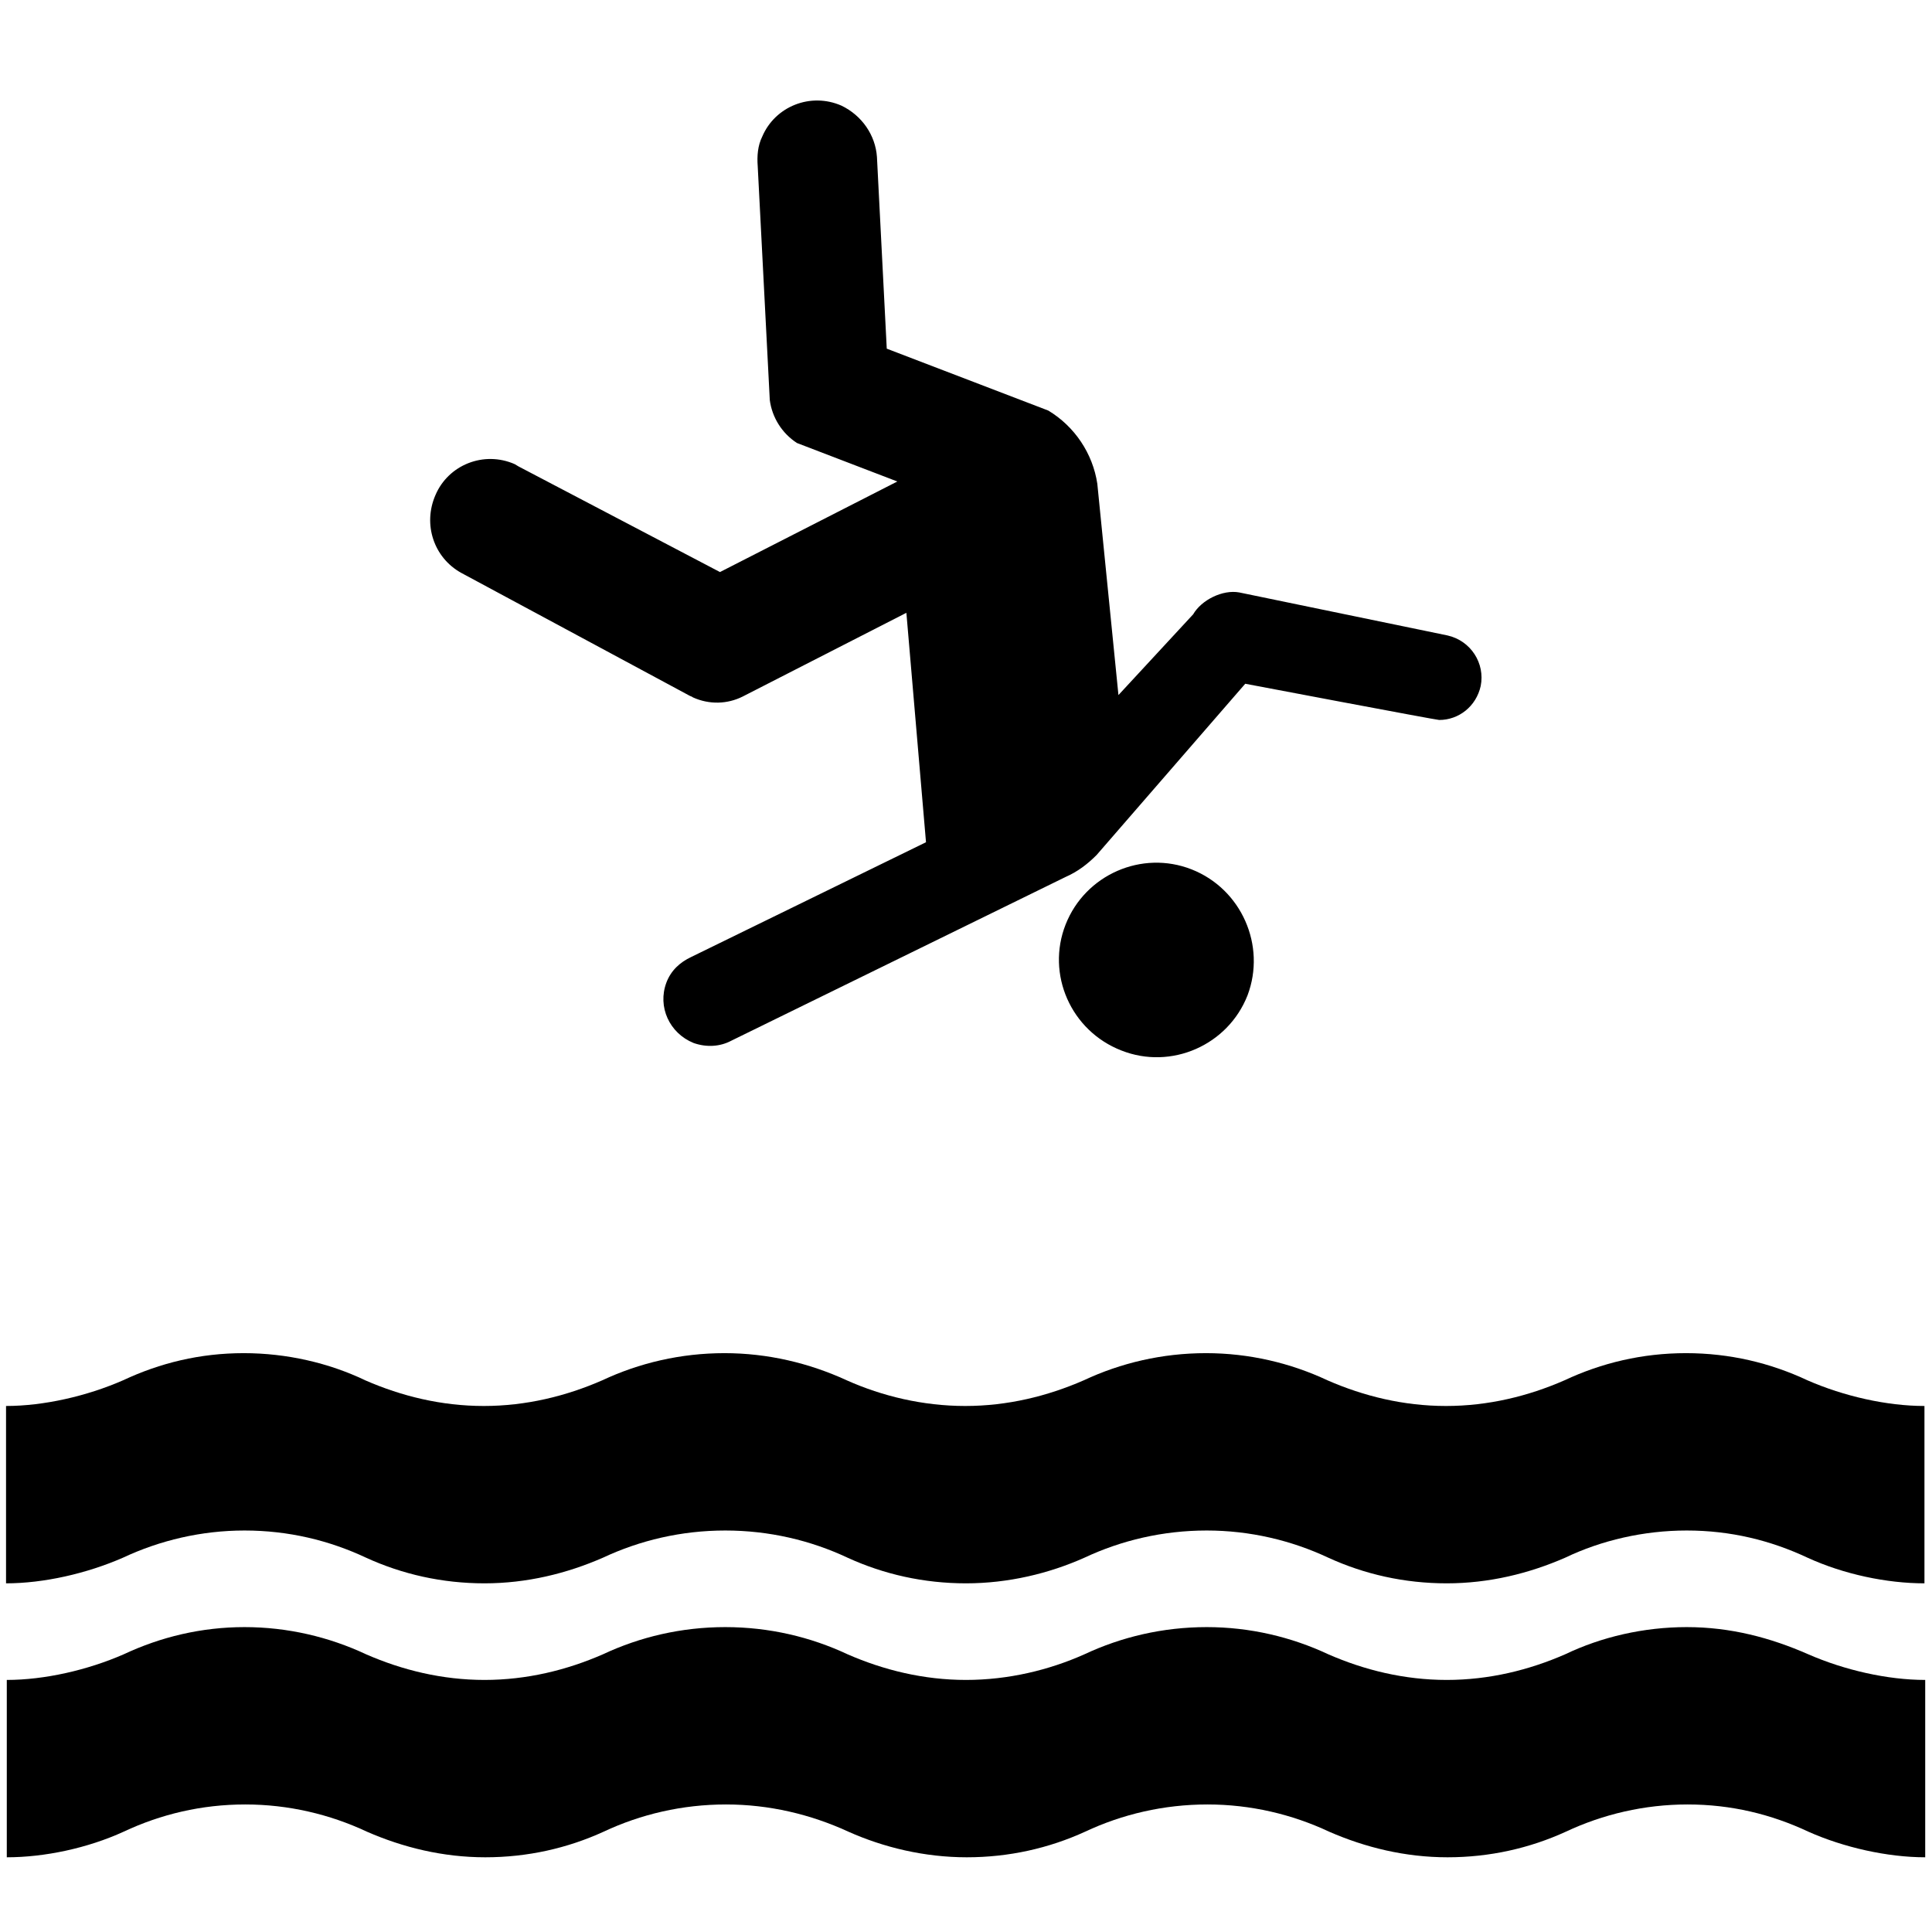 <?xml version="1.0" encoding="utf-8"?>

<svg fill="#000000" height="800px" width="800px" version="1.2" baseProfile="tiny" id="Layer_1" xmlns="http://www.w3.org/2000/svg" xmlns:xlink="http://www.w3.org/1999/xlink"
	  viewBox="0 0 256 256" xml:space="preserve">
<path id="XMLID_4_" d="M255,186.3v23.5c-5,0-10.7-1.2-15.5-3.4c-4.9-2.3-10.2-3.6-16-3.6c-5.7,0-11.3,1.3-16.1,3.6
	c-4.8,2.1-10.1,3.4-15.7,3.4c-5.6,0-10.9-1.2-15.7-3.4c-4.9-2.3-10.4-3.6-16.1-3.6c-5.8,0-11.3,1.3-16.2,3.6
	c-4.7,2.1-10.1,3.4-15.7,3.4s-10.9-1.2-15.7-3.4c-4.9-2.3-10.4-3.6-16.2-3.6c-5.8,0-11.3,1.3-16.2,3.6c-4.8,2.1-10.1,3.4-15.7,3.4
	c-5.6,0-10.9-1.2-15.7-3.4c-4.9-2.3-10.3-3.6-16.1-3.6c-5.7,0-11.2,1.3-16.1,3.6c-4.8,2.1-10.5,3.4-15.5,3.4v-23.5
	c5,0,10.7-1.3,15.5-3.4c4.9-2.3,10.2-3.6,16-3.6c5.7,0,11.3,1.3,16.1,3.6c4.8,2.1,10.1,3.4,15.7,3.4c5.6,0,10.9-1.3,15.7-3.4
	c4.9-2.3,10.4-3.6,16.2-3.6c5.7,0,11.2,1.3,16.2,3.6c4.7,2.1,10.1,3.4,15.7,3.4s10.9-1.3,15.7-3.4c4.9-2.3,10.4-3.6,16.2-3.6
	c5.7,0,11.2,1.3,16.1,3.6c4.8,2.1,10.1,3.4,15.7,3.4c5.6,0,10.9-1.3,15.7-3.4c4.9-2.3,10.3-3.6,16.1-3.6c5.8,0,11.2,1.3,16.1,3.6
	C244.3,185,250,186.3,255,186.3z M223.5,215.6c-5.7,0-11.3,1.3-16.1,3.6c-4.8,2.1-10.1,3.4-15.7,3.4c-5.6,0-10.9-1.3-15.7-3.4
	c-4.9-2.3-10.4-3.6-16.1-3.6c-5.8,0-11.3,1.3-16.2,3.6c-4.7,2.1-10.1,3.4-15.7,3.4s-10.9-1.3-15.7-3.4c-4.9-2.3-10.4-3.6-16.2-3.6
	c-5.8,0-11.3,1.3-16.2,3.6c-4.8,2.1-10.1,3.4-15.7,3.4c-5.6,0-10.9-1.3-15.7-3.4c-4.9-2.3-10.4-3.6-16.1-3.6c-5.7,0-11.1,1.3-16,3.6
	c-4.8,2.1-10.5,3.4-15.5,3.4v23.5c5,0,10.7-1.2,15.5-3.4c4.9-2.3,10.3-3.6,16.1-3.6c5.7,0,11.2,1.3,16.1,3.6
	c4.8,2.1,10.1,3.4,15.7,3.4c5.6,0,10.9-1.2,15.7-3.4c4.9-2.3,10.4-3.6,16.2-3.6c5.7,0,11.2,1.3,16.2,3.6c4.7,2.1,10.1,3.4,15.7,3.4
	s10.9-1.2,15.7-3.4c4.9-2.3,10.4-3.6,16.2-3.6c5.7,0,11.2,1.3,16.1,3.6c4.8,2.1,10.1,3.4,15.7,3.4c5.6,0,10.9-1.2,15.7-3.4
	c4.9-2.3,10.4-3.6,16.1-3.6c5.8,0,11.1,1.3,16,3.6c4.7,2.1,10.5,3.4,15.5,3.4v-23.5c-5,0-10.7-1.3-15.5-3.4
	C234.6,217,229.3,215.6,223.5,215.6z M157.9,115.2c-6.6-2.6-14.1,0.7-16.7,7.3c-2.6,6.6,0.7,14.1,7.4,16.7
	c6.6,2.6,14.1-0.7,16.7-7.3C167.8,125.3,164.5,117.8,157.9,115.2z M61.1,75.9l30.3,16.3c0.2,0.1,0.3,0.1,0.4,0.2
	c2.2,1,4.6,0.9,6.6-0.1l21.7-11.1l2.6,30.4l-31.1,15.2c-1.5,0.7-2.7,1.8-3.3,3.4c-1.2,3.2,0.4,6.7,3.6,8c1.7,0.6,3.5,0.5,5-0.3
	l44.3-21.7c1.6-0.7,2.9-1.7,4.1-2.9l19.7-22.7c0,0,25.3,4.8,25.7,4.8c2.6,0,4.9-1.8,5.5-4.5c0.6-3-1.3-6-4.4-6.7l-27.6-5.7
	c-2.2-0.4-5,1-6.1,2.9l-9.9,10.7l-2.8-28c-0.6-4-3-7.6-6.5-9.7l-21.4-8.2l-1.3-25.4c-0.2-2.9-2-5.5-4.7-6.8
	c-4.1-1.8-8.8,0.1-10.5,4.1c-0.6,1.2-0.7,2.6-0.6,3.9l1.6,31c0.3,2.3,1.6,4.4,3.6,5.7l13.3,5.1l-23.5,12L68.7,61.8
	c-0.2-0.1-0.3-0.2-0.5-0.3c-4.1-1.8-8.8,0.1-10.5,4.1C56,69.5,57.5,73.9,61.1,75.9z"/>
</svg>